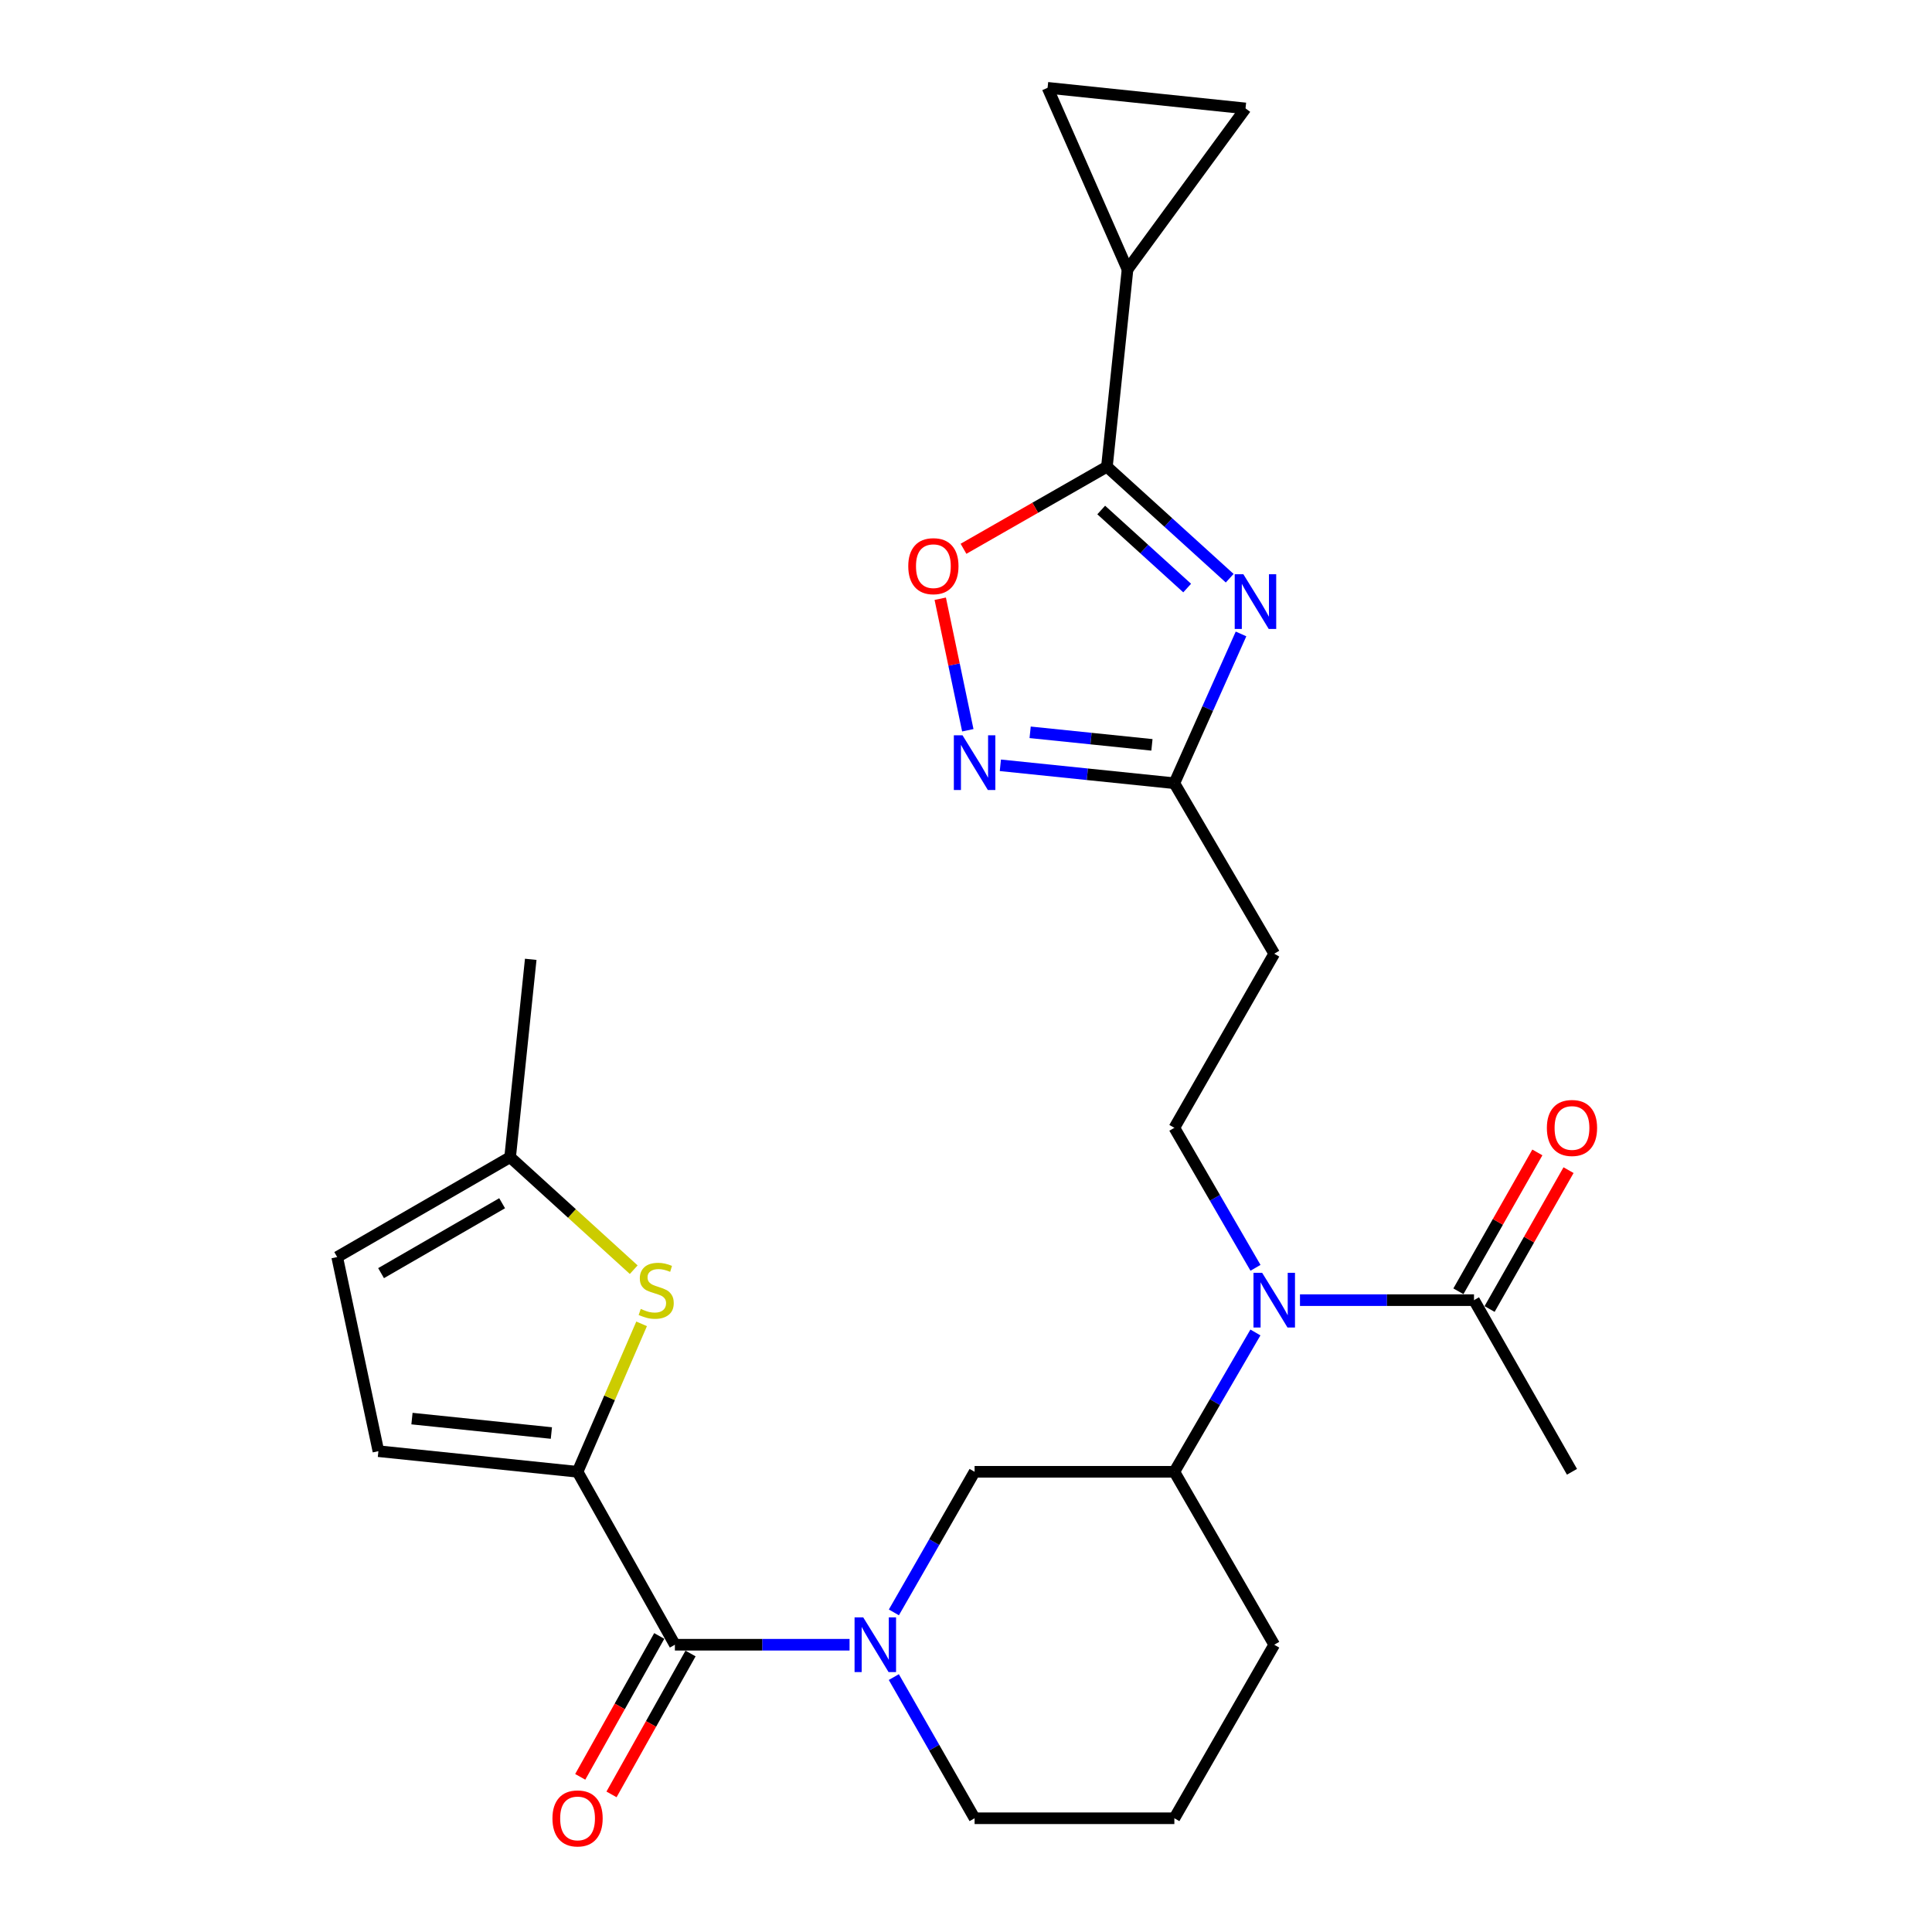 <?xml version='1.0' encoding='iso-8859-1'?>
<svg version='1.1' baseProfile='full'
              xmlns='http://www.w3.org/2000/svg'
                      xmlns:rdkit='http://www.rdkit.org/xml'
                      xmlns:xlink='http://www.w3.org/1999/xlink'
                  xml:space='preserve'
width='1000px' height='1000px' viewBox='0 0 1000 1000'>
<!-- END OF HEADER -->
<rect style='opacity:1.0;fill:#FFFFFF;stroke:none' width='1000' height='1000' x='0' y='0'> </rect>
<path class='bond-0' d='M 636.489,299.282 L 604.714,270.431' style='fill:none;fill-rule:evenodd;stroke:#0000FF;stroke-width:6px;stroke-linecap:butt;stroke-linejoin:miter;stroke-opacity:1' />
<path class='bond-0' d='M 604.714,270.431 L 572.939,241.58' style='fill:none;fill-rule:evenodd;stroke:#000000;stroke-width:6px;stroke-linecap:butt;stroke-linejoin:miter;stroke-opacity:1' />
<path class='bond-0' d='M 614.475,304.373 L 592.233,284.177' style='fill:none;fill-rule:evenodd;stroke:#0000FF;stroke-width:6px;stroke-linecap:butt;stroke-linejoin:miter;stroke-opacity:1' />
<path class='bond-0' d='M 592.233,284.177 L 569.99,263.981' style='fill:none;fill-rule:evenodd;stroke:#000000;stroke-width:6px;stroke-linecap:butt;stroke-linejoin:miter;stroke-opacity:1' />
<path class='bond-6' d='M 642.352,328.125 L 625.098,366.762' style='fill:none;fill-rule:evenodd;stroke:#0000FF;stroke-width:6px;stroke-linecap:butt;stroke-linejoin:miter;stroke-opacity:1' />
<path class='bond-6' d='M 625.098,366.762 L 607.844,405.4' style='fill:none;fill-rule:evenodd;stroke:#000000;stroke-width:6px;stroke-linecap:butt;stroke-linejoin:miter;stroke-opacity:1' />
<path class='bond-7' d='M 572.939,241.58 L 535.821,262.816' style='fill:none;fill-rule:evenodd;stroke:#000000;stroke-width:6px;stroke-linecap:butt;stroke-linejoin:miter;stroke-opacity:1' />
<path class='bond-7' d='M 535.821,262.816 L 498.704,284.051' style='fill:none;fill-rule:evenodd;stroke:#FF0000;stroke-width:6px;stroke-linecap:butt;stroke-linejoin:miter;stroke-opacity:1' />
<path class='bond-9' d='M 572.939,241.58 L 583.604,139.474' style='fill:none;fill-rule:evenodd;stroke:#000000;stroke-width:6px;stroke-linecap:butt;stroke-linejoin:miter;stroke-opacity:1' />
<path class='bond-1' d='M 298.946,761.797 L 349.324,851.309' style='fill:none;fill-rule:evenodd;stroke:#000000;stroke-width:6px;stroke-linecap:butt;stroke-linejoin:miter;stroke-opacity:1' />
<path class='bond-4' d='M 298.946,761.797 L 315.522,723.508' style='fill:none;fill-rule:evenodd;stroke:#000000;stroke-width:6px;stroke-linecap:butt;stroke-linejoin:miter;stroke-opacity:1' />
<path class='bond-4' d='M 315.522,723.508 L 332.098,685.219' style='fill:none;fill-rule:evenodd;stroke:#CCCC00;stroke-width:6px;stroke-linecap:butt;stroke-linejoin:miter;stroke-opacity:1' />
<path class='bond-10' d='M 298.946,761.797 L 195.86,751.131' style='fill:none;fill-rule:evenodd;stroke:#000000;stroke-width:6px;stroke-linecap:butt;stroke-linejoin:miter;stroke-opacity:1' />
<path class='bond-10' d='M 285.394,741.729 L 213.234,734.263' style='fill:none;fill-rule:evenodd;stroke:#000000;stroke-width:6px;stroke-linecap:butt;stroke-linejoin:miter;stroke-opacity:1' />
<path class='bond-2' d='M 462.67,834.568 L 483.559,798.183' style='fill:none;fill-rule:evenodd;stroke:#0000FF;stroke-width:6px;stroke-linecap:butt;stroke-linejoin:miter;stroke-opacity:1' />
<path class='bond-2' d='M 483.559,798.183 L 504.448,761.797' style='fill:none;fill-rule:evenodd;stroke:#000000;stroke-width:6px;stroke-linecap:butt;stroke-linejoin:miter;stroke-opacity:1' />
<path class='bond-3' d='M 439.726,851.309 L 394.525,851.309' style='fill:none;fill-rule:evenodd;stroke:#0000FF;stroke-width:6px;stroke-linecap:butt;stroke-linejoin:miter;stroke-opacity:1' />
<path class='bond-3' d='M 394.525,851.309 L 349.324,851.309' style='fill:none;fill-rule:evenodd;stroke:#000000;stroke-width:6px;stroke-linecap:butt;stroke-linejoin:miter;stroke-opacity:1' />
<path class='bond-29' d='M 462.641,868.056 L 483.545,904.593' style='fill:none;fill-rule:evenodd;stroke:#0000FF;stroke-width:6px;stroke-linecap:butt;stroke-linejoin:miter;stroke-opacity:1' />
<path class='bond-29' d='M 483.545,904.593 L 504.448,941.13' style='fill:none;fill-rule:evenodd;stroke:#000000;stroke-width:6px;stroke-linecap:butt;stroke-linejoin:miter;stroke-opacity:1' />
<path class='bond-20' d='M 341.227,846.768 L 320.776,883.231' style='fill:none;fill-rule:evenodd;stroke:#000000;stroke-width:6px;stroke-linecap:butt;stroke-linejoin:miter;stroke-opacity:1' />
<path class='bond-20' d='M 320.776,883.231 L 300.325,919.694' style='fill:none;fill-rule:evenodd;stroke:#FF0000;stroke-width:6px;stroke-linecap:butt;stroke-linejoin:miter;stroke-opacity:1' />
<path class='bond-20' d='M 357.421,855.85 L 336.97,892.313' style='fill:none;fill-rule:evenodd;stroke:#000000;stroke-width:6px;stroke-linecap:butt;stroke-linejoin:miter;stroke-opacity:1' />
<path class='bond-20' d='M 336.97,892.313 L 316.519,928.777' style='fill:none;fill-rule:evenodd;stroke:#FF0000;stroke-width:6px;stroke-linecap:butt;stroke-linejoin:miter;stroke-opacity:1' />
<path class='bond-17' d='M 328.013,657.186 L 296.027,628.072' style='fill:none;fill-rule:evenodd;stroke:#CCCC00;stroke-width:6px;stroke-linecap:butt;stroke-linejoin:miter;stroke-opacity:1' />
<path class='bond-17' d='M 296.027,628.072 L 264.041,598.957' style='fill:none;fill-rule:evenodd;stroke:#000000;stroke-width:6px;stroke-linecap:butt;stroke-linejoin:miter;stroke-opacity:1' />
<path class='bond-5' d='M 517.787,396.119 L 562.815,400.76' style='fill:none;fill-rule:evenodd;stroke:#0000FF;stroke-width:6px;stroke-linecap:butt;stroke-linejoin:miter;stroke-opacity:1' />
<path class='bond-5' d='M 562.815,400.76 L 607.844,405.4' style='fill:none;fill-rule:evenodd;stroke:#000000;stroke-width:6px;stroke-linecap:butt;stroke-linejoin:miter;stroke-opacity:1' />
<path class='bond-5' d='M 533.199,379.043 L 564.719,382.291' style='fill:none;fill-rule:evenodd;stroke:#0000FF;stroke-width:6px;stroke-linecap:butt;stroke-linejoin:miter;stroke-opacity:1' />
<path class='bond-5' d='M 564.719,382.291 L 596.239,385.539' style='fill:none;fill-rule:evenodd;stroke:#000000;stroke-width:6px;stroke-linecap:butt;stroke-linejoin:miter;stroke-opacity:1' />
<path class='bond-27' d='M 500.936,377.985 L 493.801,343.943' style='fill:none;fill-rule:evenodd;stroke:#0000FF;stroke-width:6px;stroke-linecap:butt;stroke-linejoin:miter;stroke-opacity:1' />
<path class='bond-27' d='M 493.801,343.943 L 486.666,309.9' style='fill:none;fill-rule:evenodd;stroke:#FF0000;stroke-width:6px;stroke-linecap:butt;stroke-linejoin:miter;stroke-opacity:1' />
<path class='bond-16' d='M 607.844,405.4 L 659.542,493.633' style='fill:none;fill-rule:evenodd;stroke:#000000;stroke-width:6px;stroke-linecap:butt;stroke-linejoin:miter;stroke-opacity:1' />
<path class='bond-8' d='M 649.841,656.218 L 628.843,619.986' style='fill:none;fill-rule:evenodd;stroke:#0000FF;stroke-width:6px;stroke-linecap:butt;stroke-linejoin:miter;stroke-opacity:1' />
<path class='bond-8' d='M 628.843,619.986 L 607.844,583.753' style='fill:none;fill-rule:evenodd;stroke:#000000;stroke-width:6px;stroke-linecap:butt;stroke-linejoin:miter;stroke-opacity:1' />
<path class='bond-12' d='M 672.867,672.956 L 717.902,672.956' style='fill:none;fill-rule:evenodd;stroke:#0000FF;stroke-width:6px;stroke-linecap:butt;stroke-linejoin:miter;stroke-opacity:1' />
<path class='bond-12' d='M 717.902,672.956 L 762.937,672.956' style='fill:none;fill-rule:evenodd;stroke:#000000;stroke-width:6px;stroke-linecap:butt;stroke-linejoin:miter;stroke-opacity:1' />
<path class='bond-13' d='M 649.806,689.685 L 628.825,725.741' style='fill:none;fill-rule:evenodd;stroke:#0000FF;stroke-width:6px;stroke-linecap:butt;stroke-linejoin:miter;stroke-opacity:1' />
<path class='bond-13' d='M 628.825,725.741 L 607.844,761.797' style='fill:none;fill-rule:evenodd;stroke:#000000;stroke-width:6px;stroke-linecap:butt;stroke-linejoin:miter;stroke-opacity:1' />
<path class='bond-14' d='M 583.604,139.474 L 542.231,45.455' style='fill:none;fill-rule:evenodd;stroke:#000000;stroke-width:6px;stroke-linecap:butt;stroke-linejoin:miter;stroke-opacity:1' />
<path class='bond-15' d='M 583.604,139.474 L 644.678,56.12' style='fill:none;fill-rule:evenodd;stroke:#000000;stroke-width:6px;stroke-linecap:butt;stroke-linejoin:miter;stroke-opacity:1' />
<path class='bond-19' d='M 195.86,751.131 L 174.529,650.655' style='fill:none;fill-rule:evenodd;stroke:#000000;stroke-width:6px;stroke-linecap:butt;stroke-linejoin:miter;stroke-opacity:1' />
<path class='bond-11' d='M 504.448,761.797 L 607.844,761.797' style='fill:none;fill-rule:evenodd;stroke:#000000;stroke-width:6px;stroke-linecap:butt;stroke-linejoin:miter;stroke-opacity:1' />
<path class='bond-21' d='M 771.007,677.544 L 791.441,641.605' style='fill:none;fill-rule:evenodd;stroke:#000000;stroke-width:6px;stroke-linecap:butt;stroke-linejoin:miter;stroke-opacity:1' />
<path class='bond-21' d='M 791.441,641.605 L 811.875,605.667' style='fill:none;fill-rule:evenodd;stroke:#FF0000;stroke-width:6px;stroke-linecap:butt;stroke-linejoin:miter;stroke-opacity:1' />
<path class='bond-21' d='M 754.867,668.367 L 775.301,632.429' style='fill:none;fill-rule:evenodd;stroke:#000000;stroke-width:6px;stroke-linecap:butt;stroke-linejoin:miter;stroke-opacity:1' />
<path class='bond-21' d='M 775.301,632.429 L 795.734,596.49' style='fill:none;fill-rule:evenodd;stroke:#FF0000;stroke-width:6px;stroke-linecap:butt;stroke-linejoin:miter;stroke-opacity:1' />
<path class='bond-24' d='M 762.937,672.956 L 813.655,761.797' style='fill:none;fill-rule:evenodd;stroke:#000000;stroke-width:6px;stroke-linecap:butt;stroke-linejoin:miter;stroke-opacity:1' />
<path class='bond-23' d='M 607.844,761.797 L 659.542,851.309' style='fill:none;fill-rule:evenodd;stroke:#000000;stroke-width:6px;stroke-linecap:butt;stroke-linejoin:miter;stroke-opacity:1' />
<path class='bond-28' d='M 542.231,45.455 L 644.678,56.12' style='fill:none;fill-rule:evenodd;stroke:#000000;stroke-width:6px;stroke-linecap:butt;stroke-linejoin:miter;stroke-opacity:1' />
<path class='bond-18' d='M 659.542,493.633 L 607.844,583.753' style='fill:none;fill-rule:evenodd;stroke:#000000;stroke-width:6px;stroke-linecap:butt;stroke-linejoin:miter;stroke-opacity:1' />
<path class='bond-26' d='M 264.041,598.957 L 274.707,496.542' style='fill:none;fill-rule:evenodd;stroke:#000000;stroke-width:6px;stroke-linecap:butt;stroke-linejoin:miter;stroke-opacity:1' />
<path class='bond-30' d='M 264.041,598.957 L 174.529,650.655' style='fill:none;fill-rule:evenodd;stroke:#000000;stroke-width:6px;stroke-linecap:butt;stroke-linejoin:miter;stroke-opacity:1' />
<path class='bond-30' d='M 259.9,622.79 L 197.242,658.978' style='fill:none;fill-rule:evenodd;stroke:#000000;stroke-width:6px;stroke-linecap:butt;stroke-linejoin:miter;stroke-opacity:1' />
<path class='bond-22' d='M 504.448,941.13 L 607.844,941.13' style='fill:none;fill-rule:evenodd;stroke:#000000;stroke-width:6px;stroke-linecap:butt;stroke-linejoin:miter;stroke-opacity:1' />
<path class='bond-25' d='M 659.542,851.309 L 607.844,941.13' style='fill:none;fill-rule:evenodd;stroke:#000000;stroke-width:6px;stroke-linecap:butt;stroke-linejoin:miter;stroke-opacity:1' />
<path  class='atom-0' d='M 643.565 297.231
L 652.845 312.231
Q 653.765 313.711, 655.245 316.391
Q 656.725 319.071, 656.805 319.231
L 656.805 297.231
L 660.565 297.231
L 660.565 325.551
L 656.685 325.551
L 646.725 309.151
Q 645.565 307.231, 644.325 305.031
Q 643.125 302.831, 642.765 302.151
L 642.765 325.551
L 639.085 325.551
L 639.085 297.231
L 643.565 297.231
' fill='#0000FF'/>
<path  class='atom-3' d='M 446.8 837.149
L 456.08 852.149
Q 457 853.629, 458.48 856.309
Q 459.96 858.989, 460.04 859.149
L 460.04 837.149
L 463.8 837.149
L 463.8 865.469
L 459.92 865.469
L 449.96 849.069
Q 448.8 847.149, 447.56 844.949
Q 446.36 842.749, 446 842.069
L 446 865.469
L 442.32 865.469
L 442.32 837.149
L 446.8 837.149
' fill='#0000FF'/>
<path  class='atom-5' d='M 331.649 677.498
Q 331.969 677.618, 333.289 678.178
Q 334.609 678.738, 336.049 679.098
Q 337.529 679.418, 338.969 679.418
Q 341.649 679.418, 343.209 678.138
Q 344.769 676.818, 344.769 674.538
Q 344.769 672.978, 343.969 672.018
Q 343.209 671.058, 342.009 670.538
Q 340.809 670.018, 338.809 669.418
Q 336.289 668.658, 334.769 667.938
Q 333.289 667.218, 332.209 665.698
Q 331.169 664.178, 331.169 661.618
Q 331.169 658.058, 333.569 655.858
Q 336.009 653.658, 340.809 653.658
Q 344.089 653.658, 347.809 655.218
L 346.889 658.298
Q 343.489 656.898, 340.929 656.898
Q 338.169 656.898, 336.649 658.058
Q 335.129 659.178, 335.169 661.138
Q 335.169 662.658, 335.929 663.578
Q 336.729 664.498, 337.849 665.018
Q 339.009 665.538, 340.929 666.138
Q 343.489 666.938, 345.009 667.738
Q 346.529 668.538, 347.609 670.178
Q 348.729 671.778, 348.729 674.538
Q 348.729 678.458, 346.089 680.578
Q 343.489 682.658, 339.129 682.658
Q 336.609 682.658, 334.689 682.098
Q 332.809 681.578, 330.569 680.658
L 331.649 677.498
' fill='#CCCC00'/>
<path  class='atom-6' d='M 498.188 380.585
L 507.468 395.585
Q 508.388 397.065, 509.868 399.745
Q 511.348 402.425, 511.428 402.585
L 511.428 380.585
L 515.188 380.585
L 515.188 408.905
L 511.308 408.905
L 501.348 392.505
Q 500.188 390.585, 498.948 388.385
Q 497.748 386.185, 497.388 385.505
L 497.388 408.905
L 493.708 408.905
L 493.708 380.585
L 498.188 380.585
' fill='#0000FF'/>
<path  class='atom-8' d='M 470.117 293.049
Q 470.117 286.249, 473.477 282.449
Q 476.837 278.649, 483.117 278.649
Q 489.397 278.649, 492.757 282.449
Q 496.117 286.249, 496.117 293.049
Q 496.117 299.929, 492.717 303.849
Q 489.317 307.729, 483.117 307.729
Q 476.877 307.729, 473.477 303.849
Q 470.117 299.969, 470.117 293.049
M 483.117 304.529
Q 487.437 304.529, 489.757 301.649
Q 492.117 298.729, 492.117 293.049
Q 492.117 287.489, 489.757 284.689
Q 487.437 281.849, 483.117 281.849
Q 478.797 281.849, 476.437 284.649
Q 474.117 287.449, 474.117 293.049
Q 474.117 298.769, 476.437 301.649
Q 478.797 304.529, 483.117 304.529
' fill='#FF0000'/>
<path  class='atom-9' d='M 653.282 658.796
L 662.562 673.796
Q 663.482 675.276, 664.962 677.956
Q 666.442 680.636, 666.522 680.796
L 666.522 658.796
L 670.282 658.796
L 670.282 687.116
L 666.402 687.116
L 656.442 670.716
Q 655.282 668.796, 654.042 666.596
Q 652.842 664.396, 652.482 663.716
L 652.482 687.116
L 648.802 687.116
L 648.802 658.796
L 653.282 658.796
' fill='#0000FF'/>
<path  class='atom-21' d='M 285.946 941.21
Q 285.946 934.41, 289.306 930.61
Q 292.666 926.81, 298.946 926.81
Q 305.226 926.81, 308.586 930.61
Q 311.946 934.41, 311.946 941.21
Q 311.946 948.09, 308.546 952.01
Q 305.146 955.89, 298.946 955.89
Q 292.706 955.89, 289.306 952.01
Q 285.946 948.13, 285.946 941.21
M 298.946 952.69
Q 303.266 952.69, 305.586 949.81
Q 307.946 946.89, 307.946 941.21
Q 307.946 935.65, 305.586 932.85
Q 303.266 930.01, 298.946 930.01
Q 294.626 930.01, 292.266 932.81
Q 289.946 935.61, 289.946 941.21
Q 289.946 946.93, 292.266 949.81
Q 294.626 952.69, 298.946 952.69
' fill='#FF0000'/>
<path  class='atom-22' d='M 800.655 583.833
Q 800.655 577.033, 804.015 573.233
Q 807.375 569.433, 813.655 569.433
Q 819.935 569.433, 823.295 573.233
Q 826.655 577.033, 826.655 583.833
Q 826.655 590.713, 823.255 594.633
Q 819.855 598.513, 813.655 598.513
Q 807.415 598.513, 804.015 594.633
Q 800.655 590.753, 800.655 583.833
M 813.655 595.313
Q 817.975 595.313, 820.295 592.433
Q 822.655 589.513, 822.655 583.833
Q 822.655 578.273, 820.295 575.473
Q 817.975 572.633, 813.655 572.633
Q 809.335 572.633, 806.975 575.433
Q 804.655 578.233, 804.655 583.833
Q 804.655 589.553, 806.975 592.433
Q 809.335 595.313, 813.655 595.313
' fill='#FF0000'/>
</svg>

